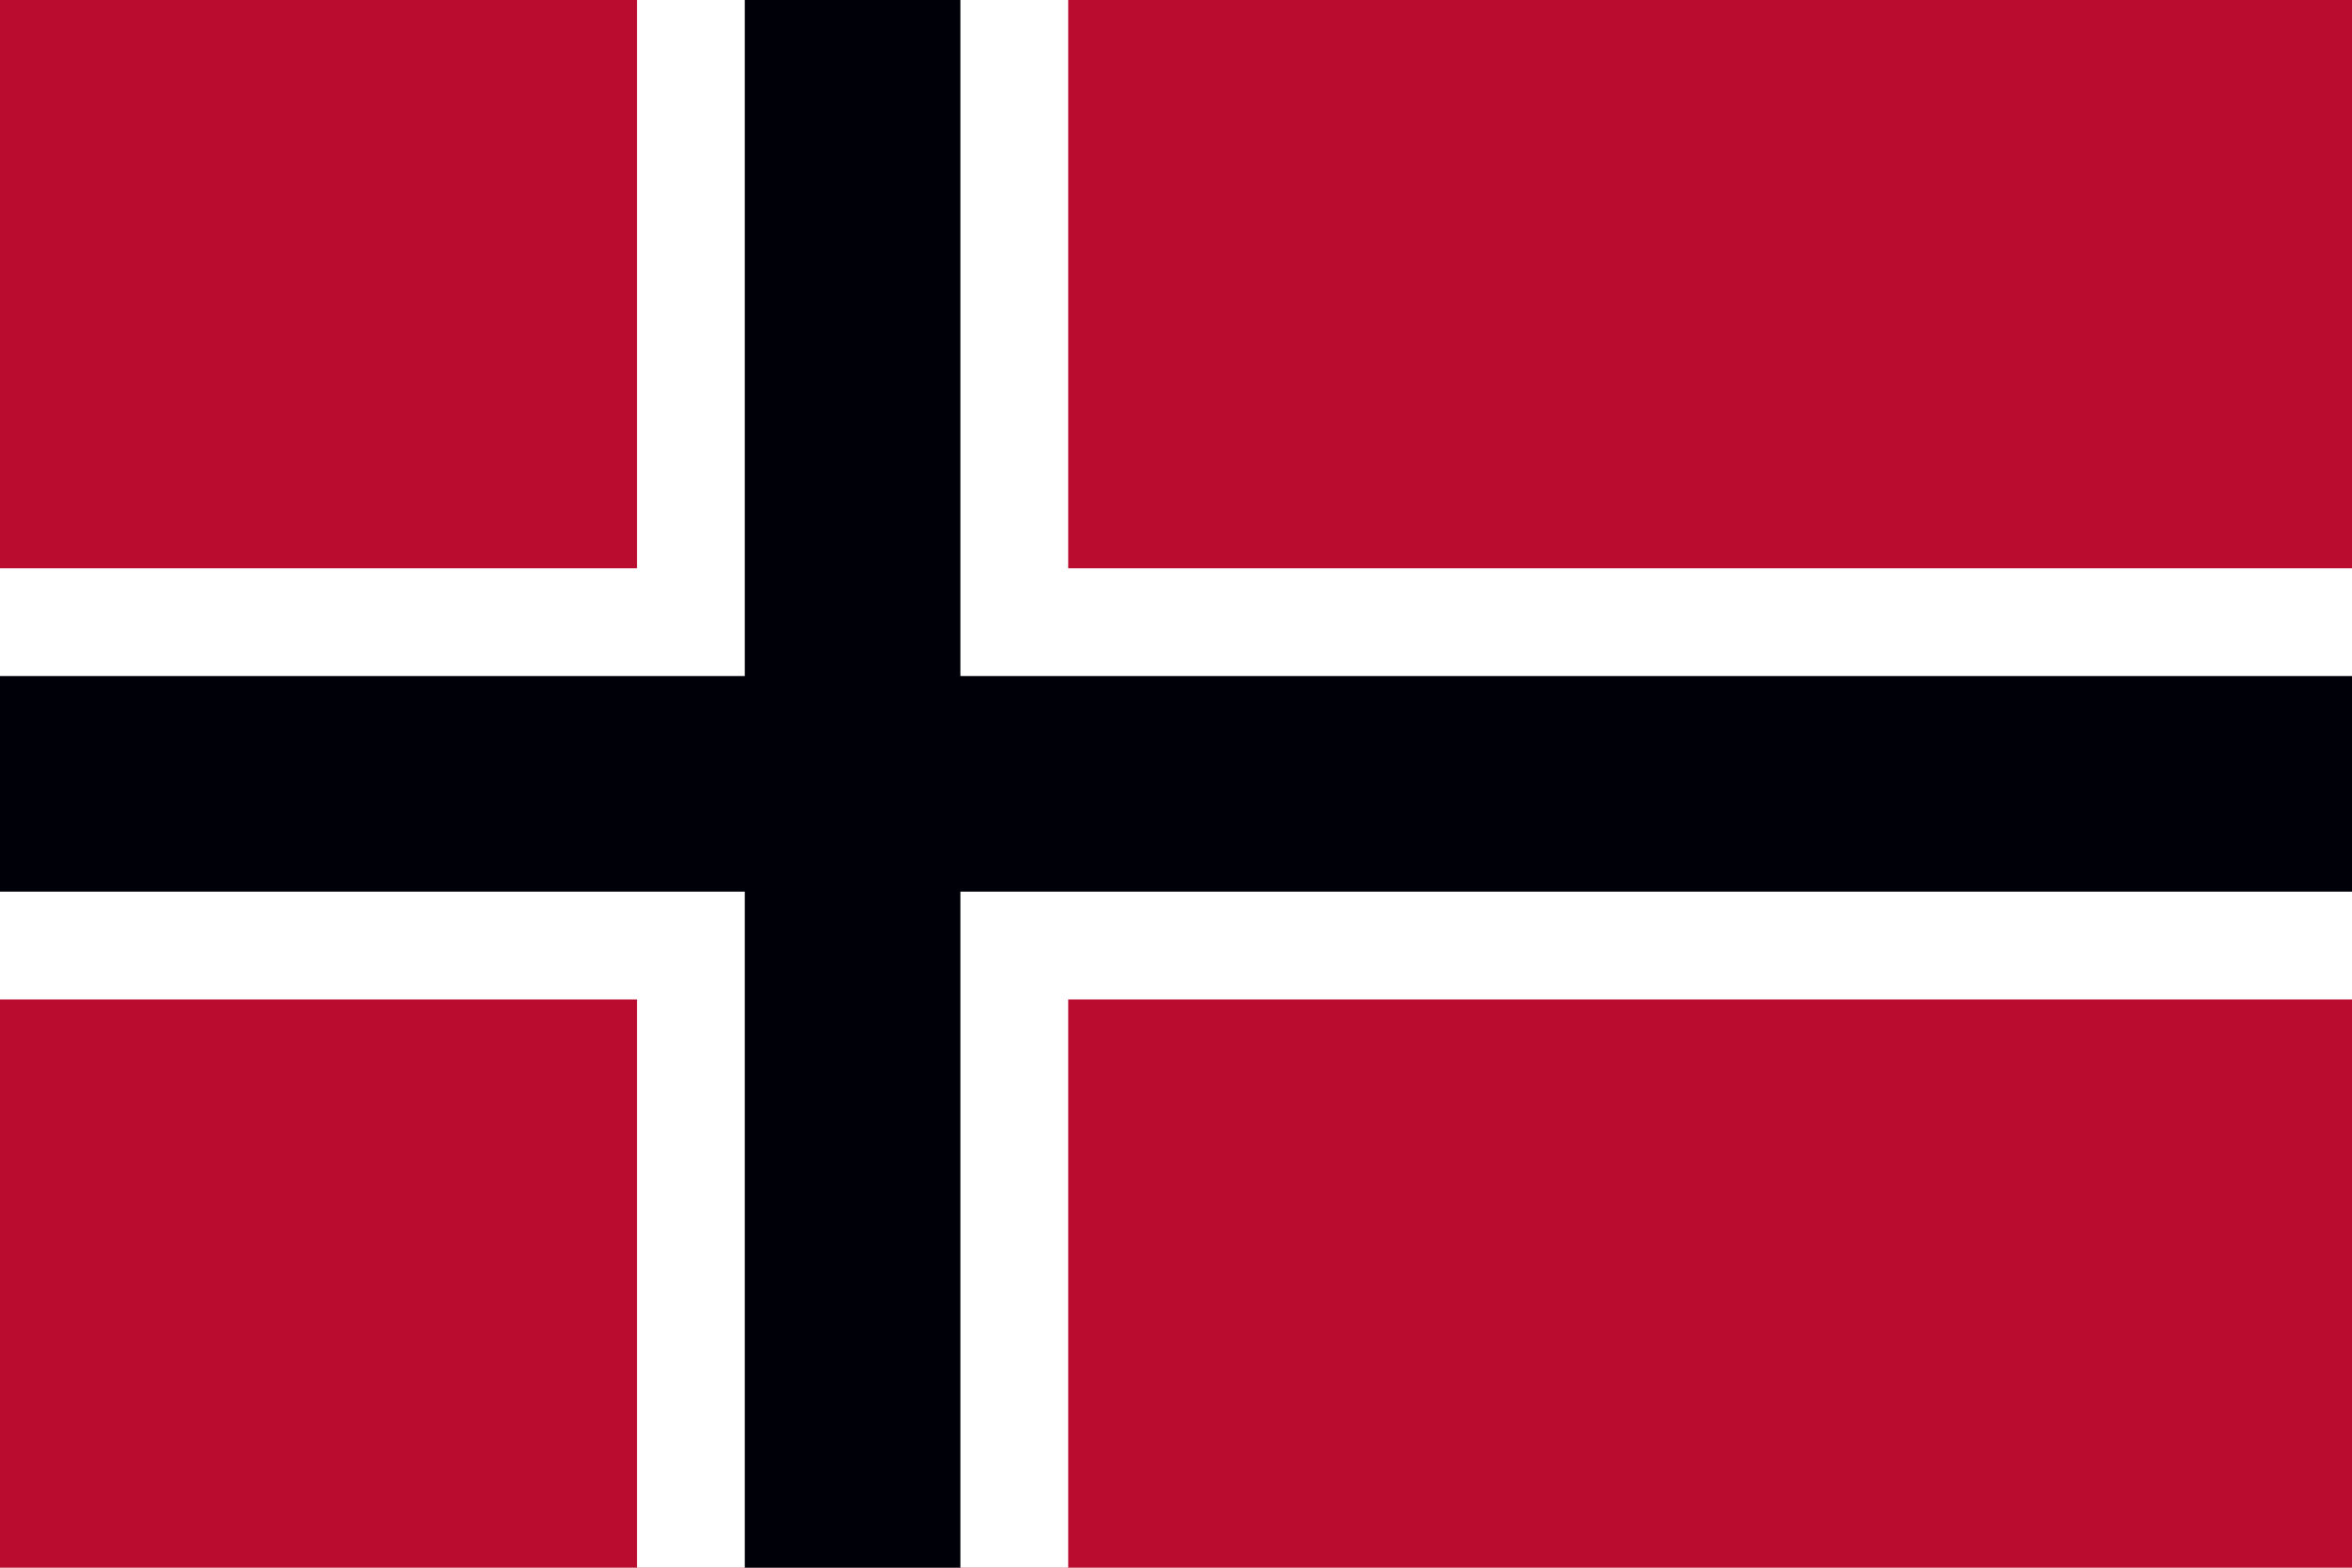 <?xml version="1.0" encoding="UTF-8"?>
<svg id="Layer_1" xmlns="http://www.w3.org/2000/svg" xmlns:xlink="http://www.w3.org/1999/xlink" version="1.1" viewBox="0 0 24 16">
  <!-- Generator: Adobe Illustrator 29.1.0, SVG Export Plug-In . SVG Version: 2.1.0 Build 142)  -->
  <defs>
    <style>
      .st0 {
        fill: none;
      }

      .st1, .st2 {
        fill: #000008;
      }

      .st3, .st2 {
        fill-rule: evenodd;
      }

      .st3, .st4 {
        fill: #fff;
      }

      .st5 {
        fill: #ba0c2f;
      }

      .st6 {
        clip-path: url(#clippath);
      }
    </style>
    <clipPath id="clippath">
      <rect class="st0" width="24" height="16"/>
    </clipPath>
  </defs>
  <g class="st6">
    <g>
      <rect class="st4" width="24" height="16"/>
      <path class="st5" d="M24,0H0v16h24V0Z"/>
      <path class="st3" d="M6.5,5.8V0h4.4v5.8h13.1v4.4h-13.1v5.8h-4.4v-5.8H0v-4.4h6.5Z"/>
      <path class="st1" d="M0,8h24H0ZM8.7,0v16V0Z"/>
      <path class="st2" d="M7.6,6.9V0h2.2v6.9h14.2v2.2h-14.2v6.9h-2.2v-6.9H0v-2.2h7.6Z"/>
    </g>
  </g>
</svg>